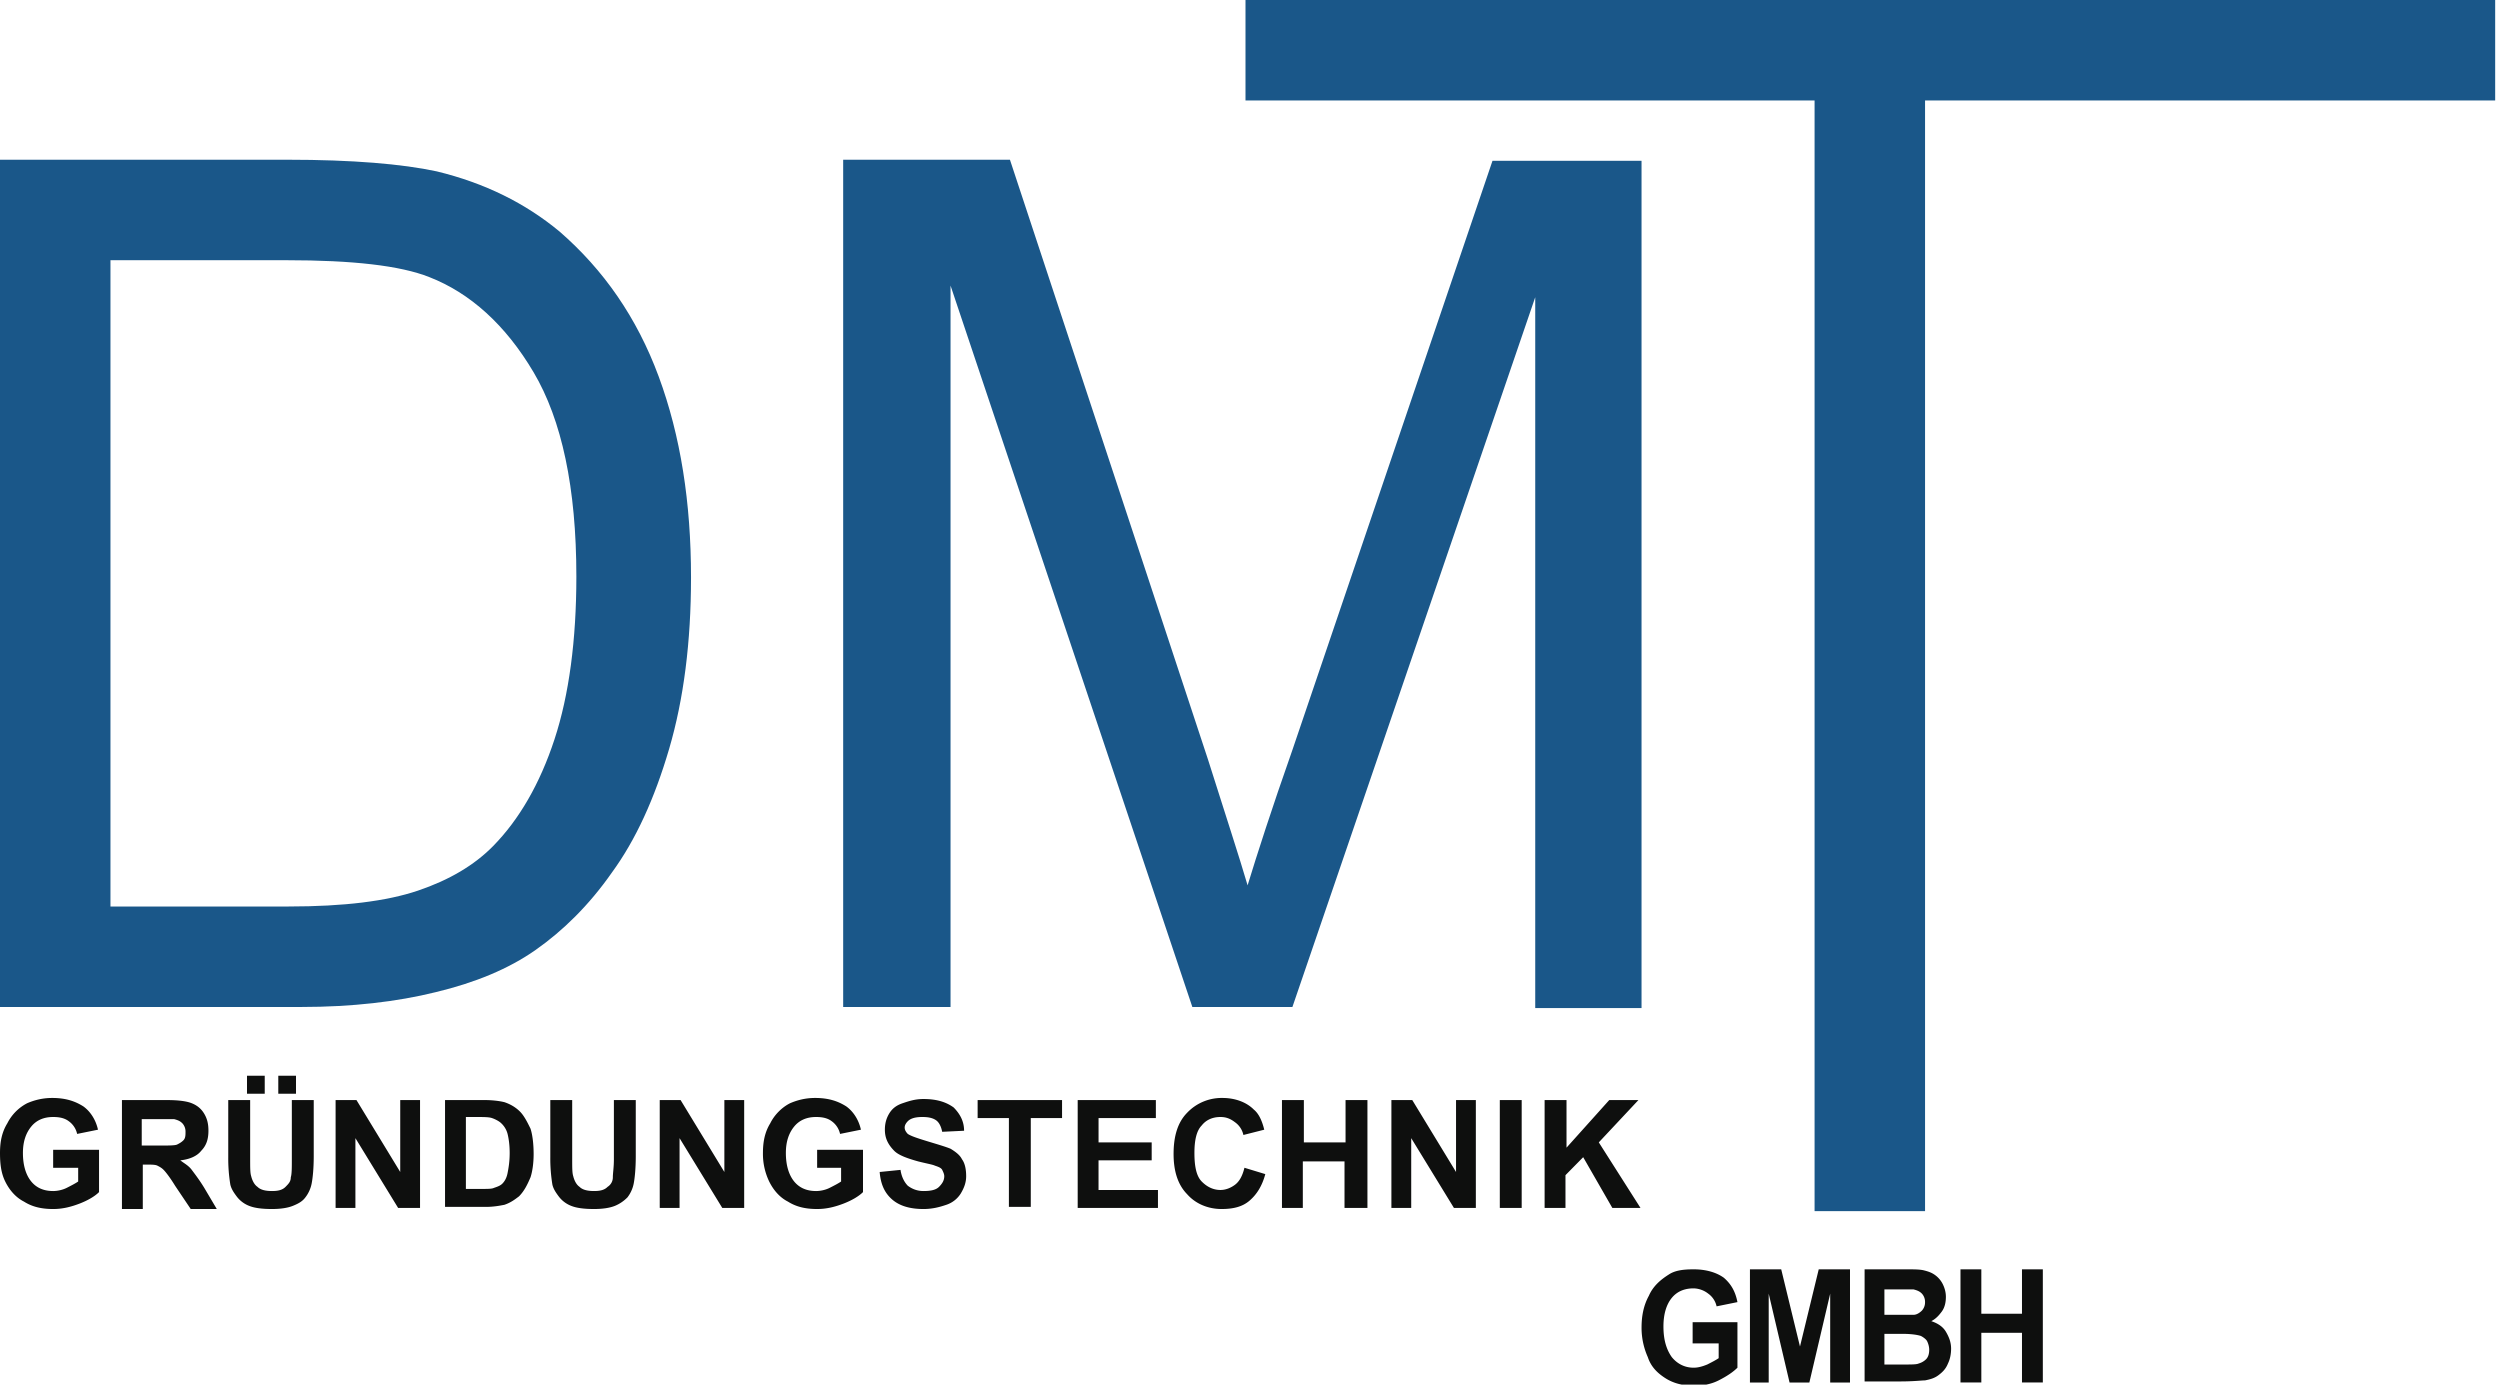 <svg width="130" height="72" fill="none" xmlns="http://www.w3.org/2000/svg"><g clip-path="url(#clip0)"><path d="M2.764 60.724v-.935H5.15v2.2c-.217.22-.596.44-1.03.605-.434.165-.867.275-1.355.275-.596 0-1.084-.11-1.517-.385-.434-.22-.76-.605-.976-1.045C.054 61 0 60.504 0 59.954c0-.605.108-1.1.38-1.54a2.38 2.38 0 0 1 1.03-1.045c.379-.165.812-.275 1.3-.275.704 0 1.192.165 1.626.44.38.275.65.715.759 1.21l-1.084.22a1.096 1.096 0 0 0-.434-.66c-.217-.165-.488-.22-.813-.22-.488 0-.867.165-1.138.495-.271.33-.434.77-.434 1.375 0 .66.163 1.155.434 1.485.27.33.65.495 1.138.495.217 0 .488-.055.705-.165.216-.11.433-.22.596-.33v-.715h-1.3zm3.577 2.035v-5.555h2.33c.597 0 1.03.055 1.301.165.271.11.488.275.65.55.163.275.217.55.217.88 0 .44-.108.77-.379 1.045-.217.275-.596.44-1.084.495.217.165.434.275.596.495.163.22.38.495.65.935l.651 1.1H9.918l-.813-1.21c-.27-.44-.488-.715-.596-.825-.108-.11-.217-.165-.325-.22-.109-.055-.325-.055-.542-.055h-.217v2.31H6.341v-.11zm1.084-3.19h.813c.542 0 .867 0 .976-.055.108-.055.216-.11.325-.22.108-.11.108-.275.108-.44a.63.63 0 0 0-.162-.44c-.109-.11-.217-.165-.434-.22H7.37v1.375h.054zm4.499-2.365h1.084v3.025c0 .495 0 .77.054.935.054.22.162.44.325.55.162.165.433.22.759.22.325 0 .542-.055.704-.22.163-.165.271-.275.271-.495.054-.165.054-.495.054-.935v-3.08h1.139v2.915c0 .66-.055 1.155-.109 1.43a1.716 1.716 0 0 1-.325.715c-.163.22-.38.33-.65.44-.271.11-.65.165-1.084.165-.542 0-.922-.055-1.193-.165a1.482 1.482 0 0 1-.65-.495c-.163-.22-.271-.385-.325-.605a8.445 8.445 0 0 1-.109-1.43v-2.97h.055zm.92-.33v-.935h.922v.935h-.921zm1.627 0v-.935h.921v.935h-.921zm2.98 5.885v-5.555h1.085l2.276 3.74v-3.74h1.03v5.61h-1.139l-2.222-3.63v3.63h-1.03v-.055zm5.691-5.555h2.06c.433 0 .813.055 1.03.11.325.11.596.275.813.495.216.22.379.55.541.88.109.33.163.825.163 1.32 0 .44-.054.88-.162 1.21-.163.385-.326.715-.597.99-.216.165-.433.33-.758.44-.271.055-.597.11-.976.11h-2.114v-5.555zm1.084.935v3.685h.813c.325 0 .542 0 .65-.055.163-.055.326-.11.434-.22.109-.11.217-.275.271-.55.054-.275.109-.605.109-1.045 0-.44-.055-.77-.109-.99a1.145 1.145 0 0 0-.325-.55c-.108-.11-.325-.22-.488-.275-.162-.055-.433-.055-.921-.055h-.434v.055zm4.39-.935h1.138v3.025c0 .495 0 .77.055.935.054.22.162.44.325.55.162.165.433.22.758.22.326 0 .543-.055.705-.22a.58.58 0 0 0 .271-.495c0-.22.054-.495.054-.935v-3.08h1.138v2.915c0 .66-.054 1.155-.108 1.43a1.716 1.716 0 0 1-.325.715c-.163.165-.38.33-.65.44-.271.11-.65.165-1.085.165-.541 0-.92-.055-1.192-.165a1.482 1.482 0 0 1-.65-.495c-.163-.22-.271-.385-.325-.605a8.445 8.445 0 0 1-.109-1.43v-2.97zm5.69 5.555v-5.555h1.085l2.276 3.74v-3.74h1.03v5.61h-1.138l-2.222-3.63v3.63h-1.03v-.055zm8.185-2.035v-.935h2.385v2.2c-.217.22-.597.44-1.03.605-.434.165-.867.275-1.355.275-.596 0-1.084-.11-1.518-.385-.433-.22-.758-.605-.975-1.045a3.316 3.316 0 0 1-.325-1.485c0-.605.108-1.1.379-1.54.217-.44.596-.825 1.03-1.045.38-.165.813-.275 1.3-.275.705 0 1.193.165 1.626.44.38.275.65.715.76 1.21l-1.085.22a1.096 1.096 0 0 0-.433-.66c-.217-.165-.488-.22-.813-.22-.488 0-.867.165-1.139.495-.27.33-.433.77-.433 1.375 0 .66.163 1.155.433 1.485.271.33.65.495 1.139.495.217 0 .488-.055.704-.165.217-.11.434-.22.596-.33v-.715h-1.246zm3.252.22l1.084-.11c.054.385.216.66.379.825.217.165.488.275.813.275.38 0 .65-.055.813-.22.163-.165.27-.33.27-.55 0-.11-.053-.22-.107-.33-.055-.11-.217-.165-.38-.22-.108-.055-.433-.11-.867-.22-.596-.165-1.03-.33-1.247-.55-.325-.33-.487-.66-.487-1.1 0-.275.054-.55.216-.825.163-.275.38-.44.705-.55.325-.11.65-.22 1.084-.22.705 0 1.192.165 1.572.44.325.33.542.715.542 1.21l-1.139.055c-.054-.275-.162-.495-.325-.605-.162-.11-.379-.165-.704-.165-.325 0-.596.055-.759.22-.108.11-.163.22-.163.33 0 .11.055.22.163.33.163.11.488.22 1.03.385s.921.275 1.192.385c.271.165.488.33.596.55.163.22.217.55.217.88 0 .33-.108.605-.27.88a1.406 1.406 0 0 1-.76.605c-.325.11-.704.22-1.192.22-.705 0-1.247-.165-1.626-.495-.38-.33-.596-.77-.65-1.43zm6.72 1.815v-4.62h-1.626v-.935h4.39v.935h-1.626v4.62h-1.138zm3.577 0v-5.555h4.065v.935h-2.98v1.265h2.763v.935h-2.764v1.54h3.09v.935H56.04v-.055zm8.672-2.035l1.084.33c-.163.605-.434 1.045-.814 1.375-.379.33-.867.44-1.463.44-.704 0-1.355-.275-1.788-.77-.488-.495-.705-1.21-.705-2.09 0-.935.217-1.65.705-2.145a2.473 2.473 0 0 1 1.842-.77c.65 0 1.247.22 1.626.605.271.22.434.605.542 1.045l-1.084.275a1.096 1.096 0 0 0-.433-.66c-.217-.165-.434-.275-.759-.275-.434 0-.759.165-.976.44-.27.275-.379.77-.379 1.43 0 .715.108 1.21.38 1.485.27.275.596.44.975.44.271 0 .542-.11.759-.275.217-.165.38-.44.487-.88zm1.95 2.035v-5.555h1.139v2.2h2.168v-2.2h1.138v5.61h-1.192v-2.42h-2.168v2.42h-1.084v-.055zm5.691 0v-5.555h1.085l2.276 3.74v-3.74h1.03v5.61h-1.139l-2.222-3.63v3.63h-1.03v-.055zm5.637 0v-5.555h1.138v5.61H77.99v-.055zm2.33 0v-5.555h1.139v2.475l2.222-2.475h1.517l-2.06 2.2 2.169 3.41h-1.464l-1.517-2.64-.921.935v1.705H80.32v-.055zm7.697 6.986v-.99h2.33v2.365c-.217.22-.542.44-.975.66-.434.22-.868.275-1.301.275-.542 0-1.03-.11-1.464-.385-.433-.275-.758-.605-.921-1.1a3.737 3.737 0 0 1-.325-1.54c0-.605.108-1.155.38-1.65.216-.495.595-.825 1.029-1.1.325-.22.759-.275 1.3-.275.651 0 1.193.165 1.572.44.38.33.597.715.705 1.265l-1.084.22a1.096 1.096 0 0 0-.434-.66 1.283 1.283 0 0 0-.758-.275c-.488 0-.867.165-1.138.495-.271.33-.434.825-.434 1.485 0 .715.163 1.21.434 1.595.27.33.65.55 1.138.55.216 0 .433-.055.704-.165.217-.11.434-.22.596-.33v-.77h-1.355v-.11zm2.98 2.145v-5.885h1.626l.976 4.015.975-4.015H96.2v5.885h-1.03v-4.62l-1.083 4.62h-1.03l-1.084-4.62v4.62h-.976zm5.908-5.885h2.168c.433 0 .758 0 .975.055.217.055.38.11.542.22.163.11.325.275.434.495.108.22.162.44.162.66 0 .275-.054.55-.216.77-.163.22-.326.385-.542.495.325.11.596.275.758.55.163.275.271.55.271.88 0 .275-.054.55-.162.77-.109.275-.271.44-.488.605-.217.165-.434.22-.705.275-.162 0-.596.055-1.3.055h-1.843v-5.83h-.054zm1.084.99v1.375h1.517c.163 0 .325-.11.434-.22a.63.63 0 0 0 .162-.44.63.63 0 0 0-.162-.44c-.109-.11-.217-.165-.434-.22H97.99v-.055zm0 2.365v1.595h1.03c.379 0 .65 0 .758-.055a.876.876 0 0 0 .38-.22c.108-.11.162-.275.162-.495 0-.165-.054-.33-.108-.44-.054-.11-.217-.22-.325-.275-.163-.055-.488-.11-.976-.11h-.921zm3.956 2.53v-5.885h1.084v2.31h2.114v-2.31h1.084v5.885h-1.084v-2.585h-2.114v2.585h-1.084z" fill="#0E0F0E"/><path d="M0 52.364V8.306h14.959c3.36 0 5.961.22 7.75.605 2.493.605 4.607 1.65 6.395 3.135 2.276 1.98 4.01 4.455 5.149 7.535 1.138 3.08 1.68 6.546 1.68 10.451 0 3.355-.38 6.326-1.138 8.91-.759 2.586-1.735 4.731-2.981 6.436-1.192 1.705-2.547 3.025-3.956 4.015-1.41.99-3.144 1.706-5.204 2.2-2.005.496-4.335.77-6.99.77H0zm5.745-5.226h9.268c2.872 0 5.094-.275 6.72-.825 1.626-.55 2.927-1.32 3.902-2.31 1.355-1.375 2.44-3.245 3.198-5.555.759-2.31 1.138-5.17 1.138-8.47 0-4.621-.759-8.142-2.222-10.617-1.463-2.475-3.306-4.125-5.42-4.95-1.517-.605-4.01-.88-7.425-.88h-9.16v33.607zm38.1 5.226V8.306h8.672l10.298 31.187c.921 2.915 1.626 5.06 2.06 6.545.487-1.595 1.246-3.96 2.33-7.04L77.61 8.36h7.75v44.058h-5.528V15.456L67.205 52.364h-5.203L49.428 14.85v37.513h-5.582z" fill="#1A5789"/><path d="M94.358 62.98V5.224H64.766V0h64.983v5.225h-29.646V62.98h-5.745z" fill="#1A5789"/></g><defs><clipPath id="clip0"><path fill="#fff" d="M0 0H129.803V72H0z"/></clipPath></defs></svg>